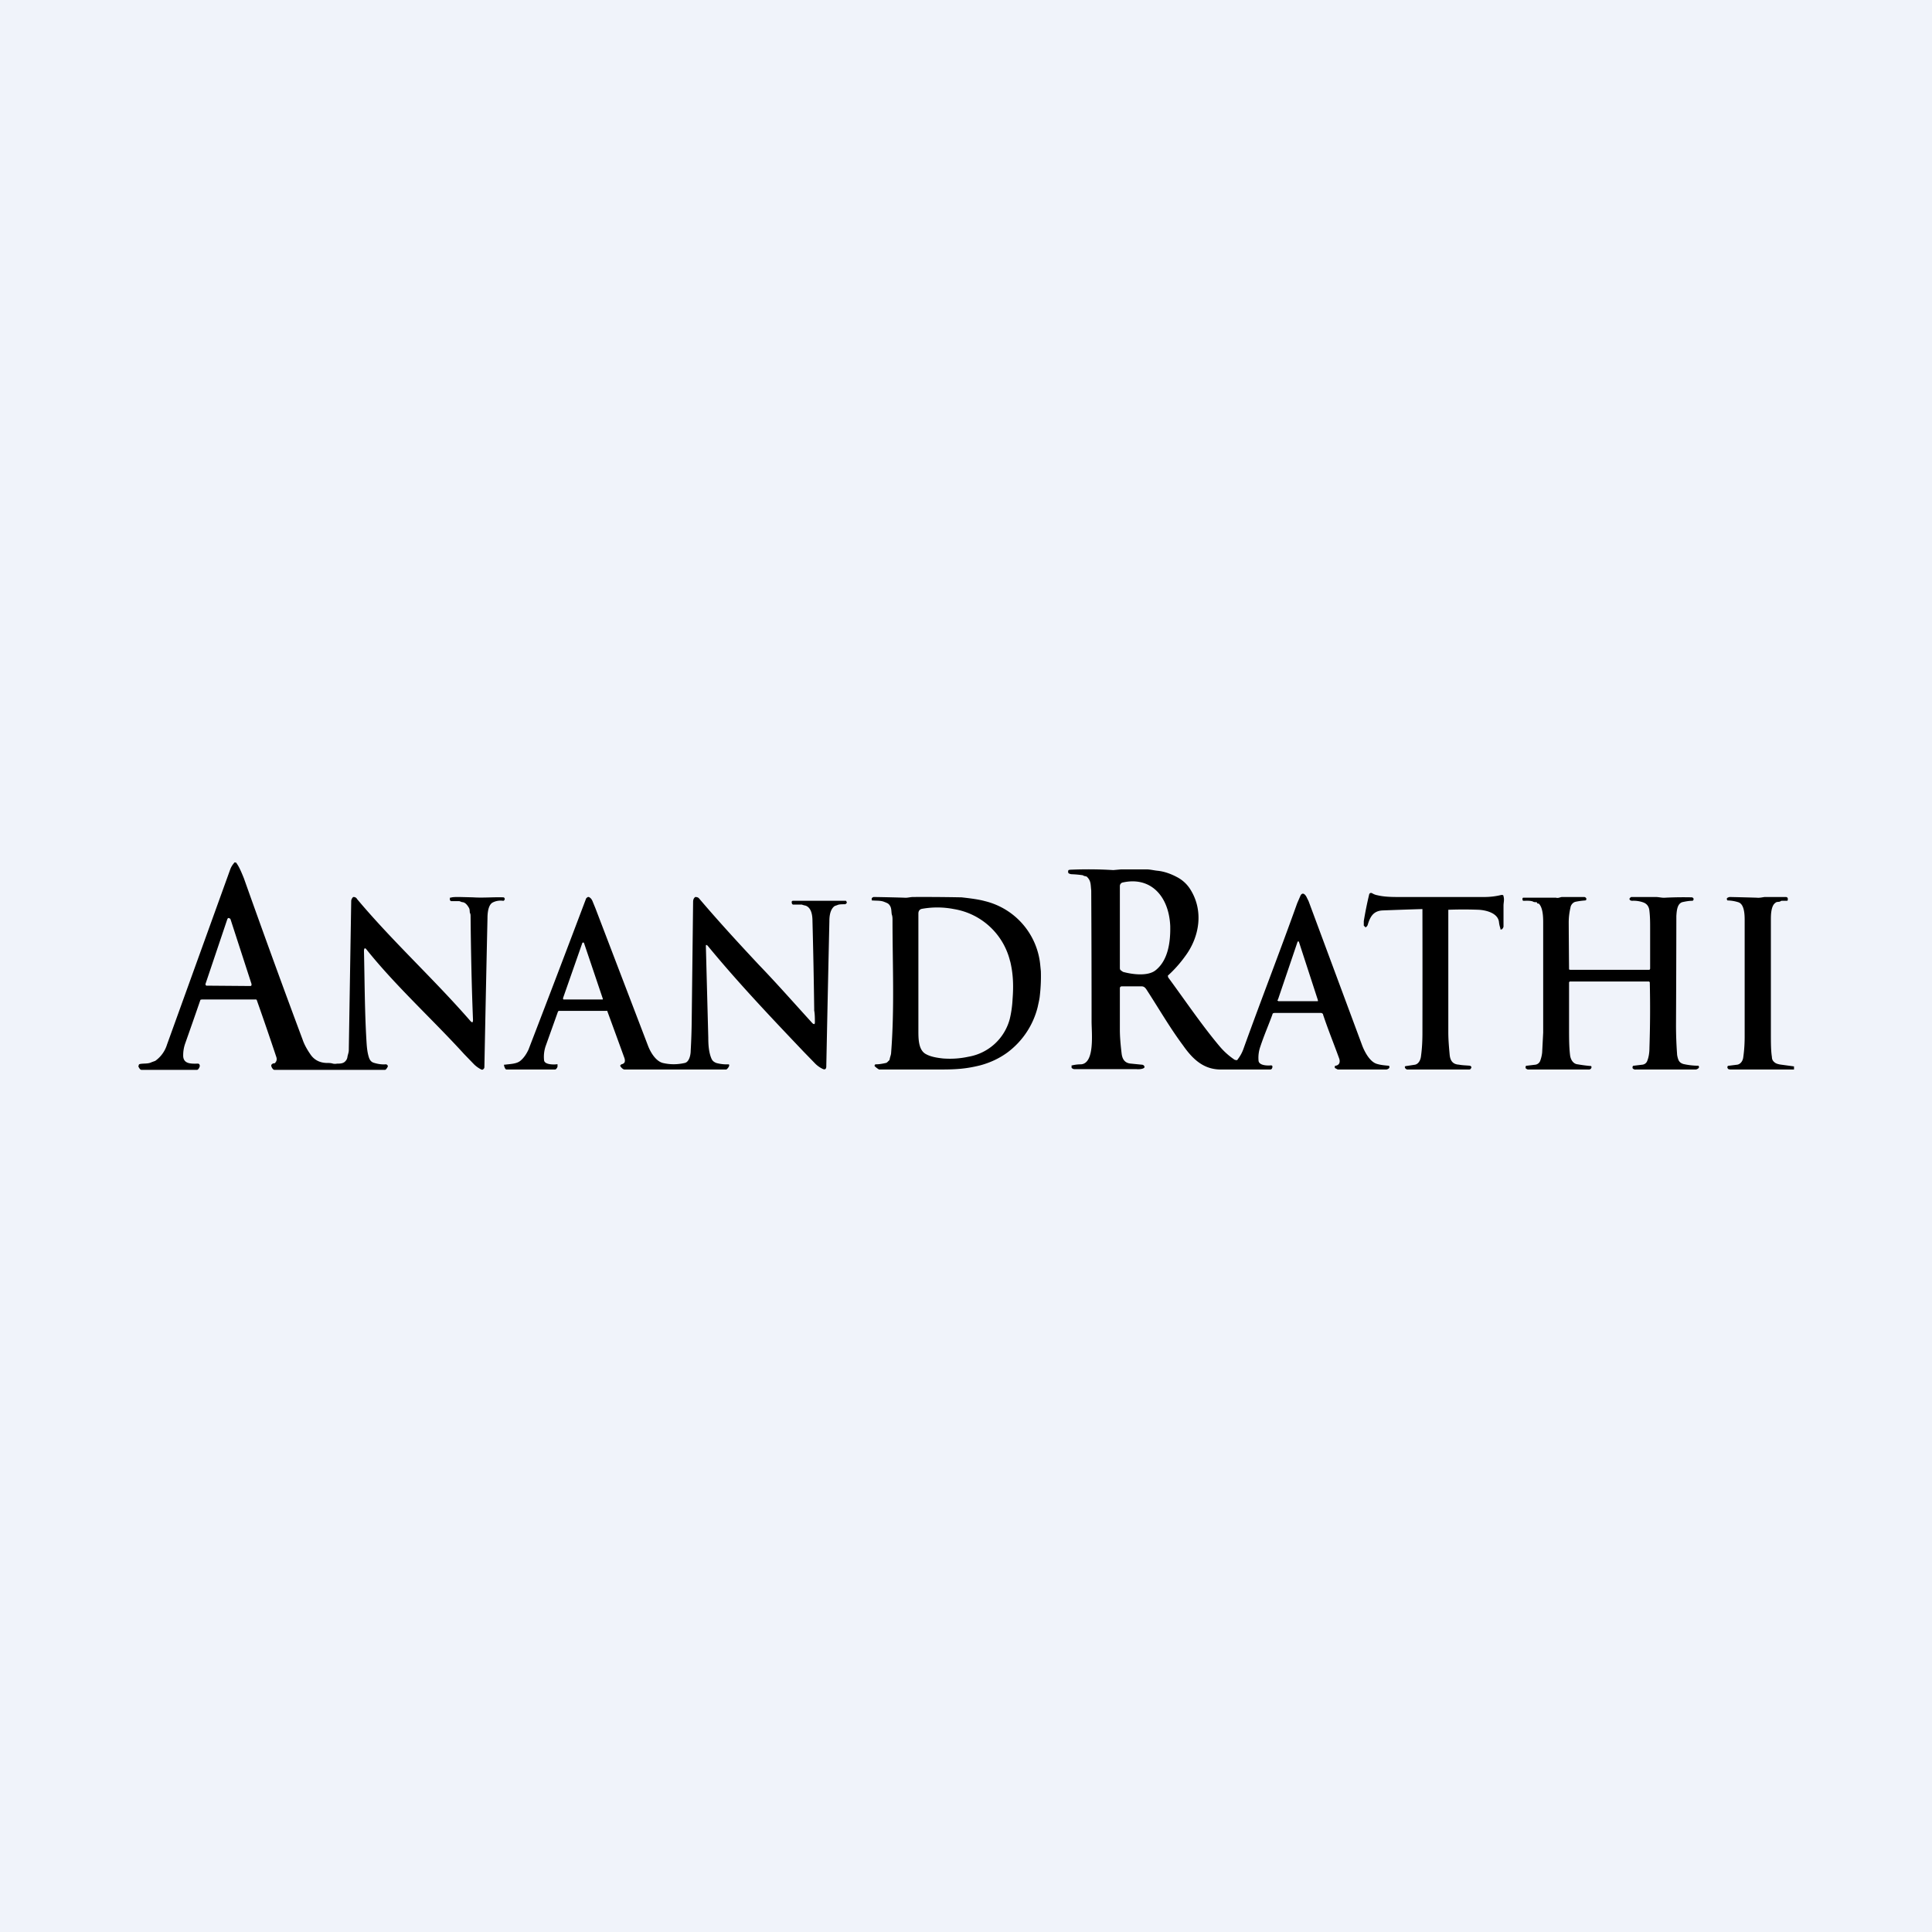 <!-- by TradingView --><svg width="56" height="56" viewBox="0 0 56 56" xmlns="http://www.w3.org/2000/svg"><path fill="#F0F3FA" d="M0 0h56v56H0z"/><path d="M6.78 25h.06c.08.1.15.26.23.46.7 1.97 1.27 3.52 1.7 4.67.04.12.11.26.22.42.11.17.27.25.46.26.07 0 .14 0 .2.02a.3.3 0 0 0 .12 0c.08 0 .18 0 .24-.07a.21.21 0 0 0 .06-.12c.01-.07.04-.13.04-.2l.07-4.32c0-.04.02-.08.04-.1.01-.02.02-.02.03-.02.04 0 .08.02.1.06 1.04 1.24 2.23 2.32 3.29 3.54.05.05.07.04.07-.04-.04-1-.06-2-.07-3 0-.03 0-.07-.02-.1-.01-.06 0-.1-.03-.15-.04-.07-.1-.15-.18-.16-.04 0-.07-.03-.11-.03h-.23l-.03-.03v-.07h.02c.06-.02.15-.02.25-.02l.4.01c.29.02.59-.01.87 0 .03 0 .04.01.05.04 0 .02 0 .03-.02.05l-.01.01h-.02a.5.5 0 0 0-.3.05c-.13.07-.15.31-.15.45a1620.03 1620.03 0 0 0-.09 4.33l-.01.03L14 31a.06.06 0 0 1-.05 0 .84.84 0 0 1-.21-.15l-.29-.3c-.91-1-1.97-1.96-2.82-3.02-.05-.07-.08-.05-.08.04.02.86.02 1.72.07 2.57.01.17.02.34.07.5.03.1.08.15.16.17.1.03.22.05.33.04.03 0 .05.02.06.04v.03c-.02.03-.05.09-.08.09H7.95c-.04 0-.11-.11-.08-.15a.1.1 0 0 1 .08-.04c.01 0 .02 0 .03-.02.04-.04.05-.1.03-.16a92.46 92.46 0 0 0-.57-1.66.06.06 0 0 0-.04-.01H5.85l-.04.01a161.52 161.52 0 0 1-.44 1.26c-.04.11-.06.23-.06.34-.01.28.26.25.43.25.03 0 .05.03.05.06v.02c-.01.03-.04.1-.08.1H4.1c-.04 0-.07-.06-.09-.1l.02-.06.03-.01c.1-.02.24 0 .33-.05l.11-.04a.9.9 0 0 0 .34-.47l1.83-5.07a.57.57 0 0 1 .12-.2Zm-.82 3.51a.05.05 0 0 0 0 .04l.02.02H6l1.25.01h.02l.02-.02v-.04l-.61-1.88-.02-.02-.03-.01h-.02l-.02.03-.63 1.87ZM38.35 29.4a.07.07 0 0 0-.03-.03.06.06 0 0 0-.03-.01h-1.35l-.04.01a.07.07 0 0 0-.02.04c-.12.33-.23.57-.35.93a.97.97 0 0 0-.05.41c.02.14.27.14.36.13.03 0 .05.02.04.05v.01c-.01.04-.03.06-.06.06h-1.46c-.48-.01-.79-.3-1.07-.7-.38-.51-.69-1.05-1.06-1.62-.04-.06-.08-.09-.14-.09h-.57c-.04 0-.06.02-.06.06v1.2c0 .2.02.43.05.68.02.18.1.29.28.3l.3.03c.04 0 .07.02.08.05.02.04-.03.07-.13.08a.6.6 0 0 1-.1 0h-1.78a.12.12 0 0 1-.1-.04v-.07h.02c.08-.02.17-.03.26-.03.4-.04.3-.92.3-1.24a673.15 673.15 0 0 0-.01-3.8c-.02-.16 0-.28-.13-.4-.04-.02-.08-.01-.11-.04a2.87 2.87 0 0 0-.32-.03.2.2 0 0 1-.1-.03l-.01-.03v-.03l.01-.03.04-.01a11.9 11.9 0 0 1 1.26.01l.22-.02h.75c.1 0 .21.03.32.04.18.02.36.08.55.18a1 1 0 0 1 .38.34c.41.63.28 1.4-.14 1.96a3.56 3.56 0 0 1-.5.56l.01.05c.5.68 1 1.42 1.51 2.02.13.15.27.27.42.37l.05.01c.02 0 .03-.01.04-.03.07-.09.13-.2.17-.32.53-1.47 1.05-2.8 1.55-4.2l.1-.23c.07-.11.15 0 .18.07l.05.1 1.56 4.2c.08.2.23.47.43.52.1.03.21.04.32.05h.02l.01.02c.01.03 0 .06-.05.08l-.03.01h-1.4c-.03 0-.05-.02-.07-.03a.05.05 0 0 1-.03-.02v-.04c0-.01.01-.02.03-.02.1-.02.13-.1.1-.2-.17-.47-.32-.83-.47-1.28Zm-4.43-2.56c-.04-.88-.58-1.44-1.38-1.26a.1.1 0 0 0-.06.04.11.11 0 0 0-.02.06v2.36c0 .03 0 .06.02.08l.07.05c.25.07.72.14.95-.05.36-.29.43-.82.42-1.28Zm3.11 2.14v.03h.02v.01H38.2v-.03l-.55-1.69v-.01h-.04v.01l-.57 1.68ZM17.98 30.9a.02.02 0 0 1 0-.02l.03-.03c.1-.02.12-.08.09-.18a378 378 0 0 0-.5-1.37.07.07 0 0 0-.03 0H16.19l-.02.03-.35.98a.96.96 0 0 0-.05.42c.01.13.27.13.36.12a.04.04 0 0 1 .03 0v.06c0 .03-.04.09-.07.09h-1.41c-.03 0-.05-.05-.06-.08l-.01-.03v-.03h.03c.14-.02.33-.02.44-.11.1-.08.18-.2.24-.33a696.77 696.77 0 0 0 1.67-4.38l.02-.02.03-.02a.07.07 0 0 1 .06.02c.03.02.05.05.07.09l.09.22a13528.72 13528.72 0 0 0 1.53 4c.08.2.23.43.42.48.21.05.42.05.64 0 .13-.03.17-.24.17-.35a18.9 18.9 0 0 0 .03-.92 4485.85 4485.85 0 0 0 .04-3.4c0-.04.01-.09.04-.12l.02-.02c.05 0 .09.01.12.05.57.67 1.15 1.3 1.73 1.92.53.55 1.03 1.12 1.55 1.69.05.04.07.03.07-.03 0-.1 0-.24-.02-.34v-.05a183.58 183.58 0 0 0-.05-2.54c0-.17-.03-.39-.2-.45a.68.68 0 0 1-.08-.02l-.03-.01h-.26l-.02-.02-.01-.02v-.02a.04.04 0 0 1 0-.03.04.04 0 0 1 .03-.02h1.54c.04.05.03.07-.02.1h-.02c-.06 0-.15 0-.2.02-.04.02-.08.02-.11.05-.11.1-.13.28-.13.42a1802.15 1802.15 0 0 0-.09 4.23c-.01.07-.05.08-.11.05a.8.8 0 0 1-.2-.14l-.35-.36c-.95-1-1.9-2-2.78-3.07-.04-.03-.05-.03-.05.02l.07 2.65c0 .18.01.41.09.6.03.07.07.1.14.13a1.15 1.15 0 0 0 .37.04v.01c.03.04-.06.14-.08.14H18.1c-.04 0-.1-.06-.12-.1Zm-1.66-1.97v.02l.01.02H17.47a.03.03 0 0 0 0-.03l-.54-1.6-.01-.02h-.03l-.01.01-.56 1.6ZM39.56 26.85h-.01l-.02-.02v-.13a10.65 10.65 0 0 1 .16-.79l.02-.02a.06.06 0 0 1 .06 0c.05.03.1.05.16.06.16.04.36.05.57.05h2.53c.16 0 .33-.02.49-.06.03 0 .06 0 .06.04.03.1 0 .18 0 .27v.6c0 .03-.02.06-.04.08a.03.03 0 0 1-.03.01h-.02v-.03a.85.85 0 0 1-.04-.17c-.02-.28-.39-.36-.59-.37a11.53 11.53 0 0 0-.88 0v3.55c0 .22.02.44.04.66.02.18.1.27.27.28.1.02.21.02.31.03.02 0 .04.02.05.04v.01l-.02.04a.06.06 0 0 1-.04.02h-1.81c-.04-.02-.06-.04-.06-.08l.02-.02h.02l.26-.04c.11-.03.16-.15.17-.26.03-.22.04-.44.04-.67a1063.59 1063.59 0 0 0 0-3.58h-.01a115.88 115.88 0 0 0-1.16.04c-.26.02-.35.19-.42.43l-.02.03c-.03.03-.05.04-.05.02l-.01-.02ZM25.6 26.13c-.1-.03-.2-.02-.31-.03h-.02v-.02c-.01-.04 0-.06.05-.08h.01a55.1 55.1 0 0 1 .88.02c.09.01.17-.02.26-.02a56.8 56.8 0 0 1 1.4.01c.27.03.5.06.68.11a2.11 2.11 0 0 1 1.6 1.83l.02.2a4.88 4.88 0 0 1-.03.71c-.01.11-.04.22-.06.32a2.35 2.35 0 0 1-.87 1.32c-.23.17-.5.3-.8.38-.4.1-.7.12-1.13.12h-1.8a.6.6 0 0 1-.13-.1c0-.03.01-.05.04-.05.1 0 .2-.02.29-.04.04-.01.06-.05.1-.08l.01-.04c.01-.06.04-.12.04-.18.1-1.27.04-2.56.04-3.83 0-.06 0-.12-.02-.17-.02-.1 0-.19-.07-.28a.18.18 0 0 0-.08-.06 1.36 1.36 0 0 0-.1-.04Zm3.68 1.74a2.01 2.01 0 0 0-1.63-1.52 2.51 2.51 0 0 0-.91-.01c-.08.01-.12.06-.12.14v3.4c0 .23 0 .57.23.68.13.07.3.1.48.12.27.02.51 0 .74-.05a1.5 1.5 0 0 0 1.2-1.1c.04-.17.07-.36.08-.57.03-.38.02-.73-.07-1.1ZM44.53 26.15c-.04 0-.07 0-.1-.02-.08-.03-.2-.02-.27-.02-.02 0-.03-.02-.03-.04v-.02c0-.01 0-.02.02-.03a393.68 393.68 0 0 1 .95 0c.06.02.11-.01.17-.02h.64c.03 0 .05.01.07.04v.04l-.01.01-.02.01a2 2 0 0 0-.29.04c-.07.02-.13.09-.14.17-.03.13-.05.27-.05.43a296.64 296.64 0 0 0 .01 1.36l.03.01h2.3l.01-.01.01-.02v-1.16c0-.17 0-.34-.02-.51-.01-.13-.07-.21-.17-.25a.84.84 0 0 0-.34-.05l-.04-.01c-.02-.02-.03-.03-.03-.05.02-.03.04-.05.06-.05h.7c.1 0 .19.03.28.02a10.7 10.7 0 0 1 .77-.01c.04.01.05.03.05.06-.01.03-.02.04-.04.04-.1 0-.2.02-.29.04-.15.05-.16.26-.17.4a934.72 934.72 0 0 1-.01 3.16c0 .28.01.55.03.83 0 .05.02.13.04.18.03.07.08.1.14.12a2 2 0 0 0 .4.05h.04c.03.04.02.07-.04.1l-.03.01h-1.74a.1.1 0 0 1-.1-.04v-.02c0-.03.01-.05.04-.05l.25-.03a.17.17 0 0 0 .14-.12c.04-.1.06-.23.06-.37a33.95 33.95 0 0 0 .01-1.9l-.02-.02h-2.3l-.02.02v1.31c0 .3 0 .57.03.81.02.14.1.25.22.26a4.17 4.17 0 0 0 .39.05l.01.02v.02c-.01.04-.03.05-.06.06H44.3c-.03 0-.05-.01-.08-.04v-.01c0-.04 0-.06.04-.06l.25-.03a.18.18 0 0 0 .14-.13.95.95 0 0 0 .05-.22l.03-.58v-3.2c0-.16-.01-.4-.11-.52a.04.04 0 0 0-.03-.02c-.02 0-.03 0-.04-.02 0-.02-.01-.02-.02-.02ZM52 30.9v.1h-1.85l-.05-.01a.1.1 0 0 1-.03-.04v-.02c0-.03.02-.04.05-.04l.24-.03c.1-.02.16-.12.17-.22.03-.21.04-.41.04-.6v-3.37c0-.17-.01-.47-.19-.52a1.1 1.1 0 0 0-.3-.05s-.02 0-.02-.02c-.02-.04 0-.06.07-.08h.01a106.18 106.18 0 0 1 .78.02c.08.01.15-.01.23-.02h.6c.04 0 .06.01.07.04v.03c0 .02 0 .04-.03.04h-.15a.1.1 0 0 0-.04.02c-.05.02-.1 0-.14.04-.12.08-.13.33-.13.46v3.32c0 .27 0 .5.03.69 0 .08.04.13.1.17.03.02.09.04.17.05l.37.05Z"/></svg>